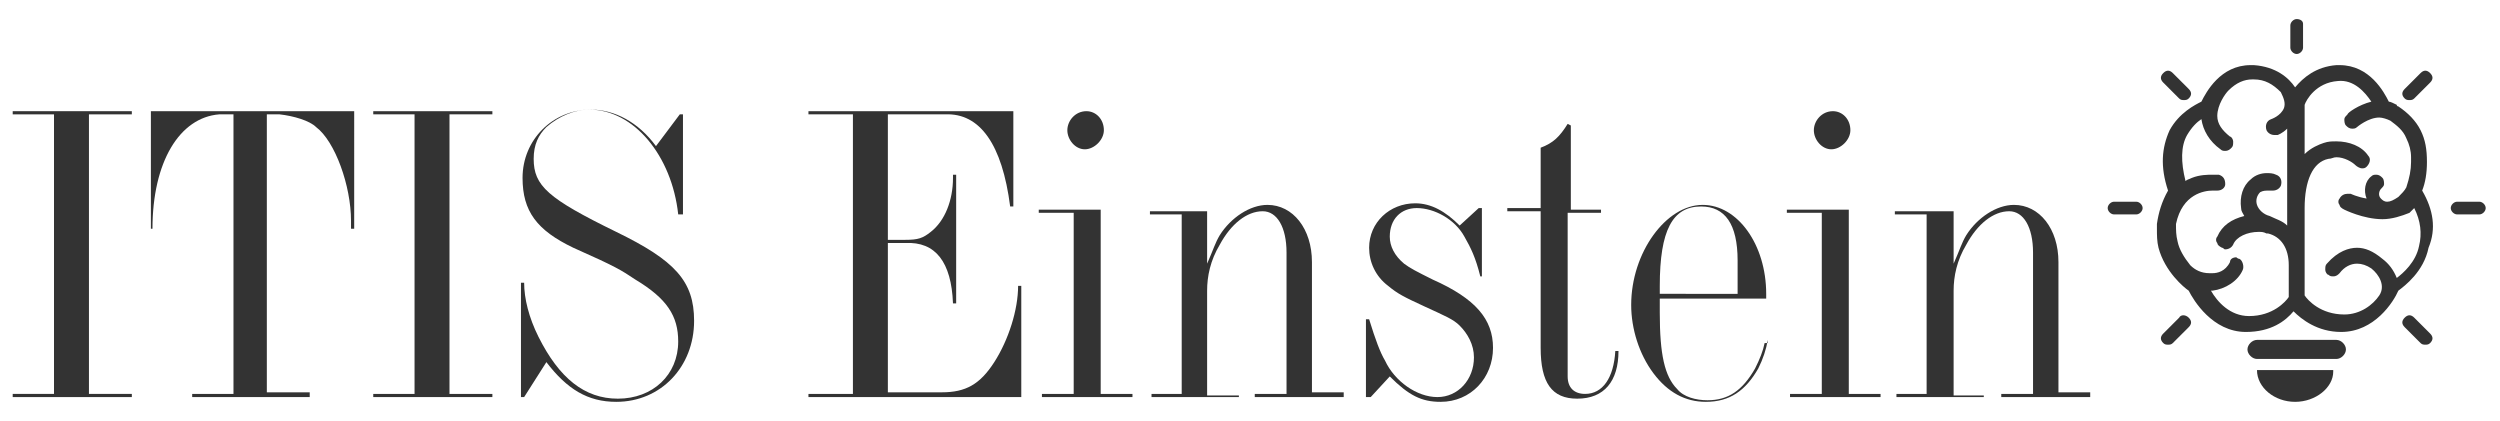 <?xml version="1.0" encoding="utf-8"?>
<!-- Generator: Adobe Illustrator 25.1.0, SVG Export Plug-In . SVG Version: 6.00 Build 0)  -->
<svg version="1.1" id="Livello_1" xmlns="http://www.w3.org/2000/svg" xmlns:xlink="http://www.w3.org/1999/xlink" x="0px" y="0px"
	 viewBox="0 0 157.4 26.5" style="enable-background:new 0 0 157.4 26.5;" xml:space="preserve">
<style type="text/css">
	.st0{fill:#333333;}
	.st1{fill:#2F3030;}
	.st2{fill:#484748;}
	.st3{fill-rule:evenodd;clip-rule:evenodd;fill:#333333;}
	.st4{fill:#E30D1D;}
	.st5{fill:#FBBE00;}
	.st6{fill:#CEB100;}
	.st7{fill:#C91517;}
	.st8{fill:#FFFFFF;}
	.st9{fill:#00906E;}
	.st10{fill:#CCCBCB;}
	.st11{fill:#005CA7;}
	.st12{fill:#00A7E7;}
	.st13{fill:#CFB200;}
	.st14{fill:#FCD092;}
	.st15{fill:#008F6E;}
	.st16{fill:#27509E;}
	.st17{fill:#E84648;}
	.st18{fill:#EC73A7;}
	.st19{fill:#E52D38;}
	.st20{fill:#009540;}
	.st21{fill:#312782;}
	.st22{fill:#FFEC00;}
	.st23{fill:#E5332A;}
	.st24{fill:#1D1D1B;}
</style>
<g>
	<g>
		<path class="st0" d="M5.6,24.8h2.7V25H0.8v-0.2h2.6V7.2H0.8V7h7.5v0.2H5.6V24.8z"/>
		<path class="st0" d="M22.3,14.4h-0.2v-0.3v-0.2c0-2.2-1-5-2.2-5.9c-0.4-0.4-1.4-0.7-2.3-0.8h-0.8h0v17.5h2.7V25h-7.4v-0.2h2.6V7.2
			h-0.9c-2.5,0.2-4.2,3-4.2,7.2H9.5V7h12.8V14.4z"/>
		<path class="st0" d="M28.3,24.8H31V25h-7.5v-0.2h2.6V7.2h-2.6V7H31v0.2h-2.7V24.8z"/>
		<path class="st0" d="M42.9,13.5h-0.2c-0.4-3.7-2.8-6.6-5.6-6.6c-0.9,0-1.9,0.4-2.7,1.1c-0.5,0.5-0.8,1.1-0.8,2
			c0,1.7,0.9,2.5,5.2,4.6c3.7,1.8,4.9,3.1,4.9,5.6c0,2.9-2.1,5.1-4.9,5.1c-1.8,0-3.1-0.8-4.4-2.5L33,25h-0.2v-7.2H33
			c0,1,0.3,2.2,0.9,3.4c1.3,2.6,2.9,3.9,5,3.9c2.2,0,3.8-1.5,3.8-3.6c0-1.6-0.7-2.7-2.7-3.9c-0.9-0.6-1.2-0.8-3.9-2
			c-2.3-1.1-3.2-2.3-3.2-4.4c0-2.4,1.9-4.3,4.3-4.3c1.5,0,3,0.8,4.1,2.3l1.5-2h0.2V13.5z"/>
		<path class="st0" d="M63.6,13c-0.5-3.9-1.9-5.9-4.1-5.8h-3.6v7.9H57c0.8,0,1.1-0.1,1.6-0.5c0.9-0.7,1.4-2,1.4-3.4v-0.2h0.2v8.1H60
			c-0.1-2.6-1.1-3.9-3-3.8h-1.1v9.4h3.4c1.5,0,2.4-0.5,3.3-1.9c0.9-1.4,1.5-3.3,1.5-4.8h0.2v7H50.9v-0.2h2.8V7.2h-2.8V7h12.9v6H63.6
			z"/>
		<path class="st0" d="M69.3,24.8h2V25h-5.7v-0.2h2V13.4h-2.2v-0.2h3.9V24.8z M69.5,8.2c0,0.6-0.6,1.2-1.2,1.2
			c-0.6,0-1.1-0.6-1.1-1.2c0-0.6,0.5-1.2,1.2-1.2C69,7,69.5,7.5,69.5,8.2z"/>
		<path class="st0" d="M76,16.6c0.4-0.9,0.5-1.3,0.8-1.8c0.7-1.1,1.9-1.9,3-1.9c1.6,0,2.8,1.5,2.8,3.6v8.2h2V25H79l0-0.2h2v-8.9
			c0-1.6-0.6-2.6-1.5-2.6c-1,0-2,0.8-2.7,2.1c-0.6,1-0.8,2-0.8,2.9v6.6H78V25h-5.5v-0.2h1.9V13.5h-2v-0.2H76V16.6z"/>
		<path class="st0" d="M93.4,17.4h-0.2c-0.3-1.2-0.6-1.8-1-2.5c-0.6-1.1-1.9-1.8-3-1.8c-1,0-1.7,0.7-1.7,1.8c0,0.6,0.3,1.2,0.9,1.7
			c0.4,0.3,0.8,0.5,1.8,1c2.7,1.2,3.8,2.5,3.8,4.3c0,1.9-1.4,3.4-3.3,3.4c-1.2,0-2-0.4-3.2-1.6L86.3,25H86v-4.9h0.2
			c0.4,1.3,0.7,2.1,1,2.6c0.6,1.3,2,2.3,3.3,2.3c1.3,0,2.3-1.1,2.3-2.5c0-0.8-0.4-1.5-0.9-2c-0.4-0.4-0.9-0.6-2.2-1.2
			c-1.3-0.6-1.7-0.8-2.3-1.3c-0.8-0.6-1.2-1.5-1.2-2.4c0-1.6,1.3-2.8,2.9-2.8c1,0,1.9,0.5,2.8,1.4l1.2-1.1h0.2V17.4z"/>
		<path class="st0" d="M98.7,13.2h2.1v0.2h-2.1v10.3c0,0.7,0.4,1.1,1.1,1.1c1.1,0,1.8-1,1.9-2.7h0.2c0,1.9-0.9,3-2.6,3
			c-1.6,0-2.3-1-2.3-3.2v-8.6h-2.1v-0.2h2.1V9.3c0.8-0.3,1.2-0.7,1.7-1.5l0.2,0.1V13.2z"/>
		<path class="st0" d="M111.3,21.4c-0.1,0.6-0.3,1.2-0.6,1.8c-0.8,1.4-1.8,2.1-3.3,2.1c-1.3,0-2.4-0.6-3.3-1.8
			c-0.9-1.2-1.4-2.8-1.4-4.3c0-3.3,2.2-6.3,4.5-6.3c2.2,0,4,2.5,4,5.6v0.3h-6.7v0.9c0,2.6,0.3,4,1.1,4.8c0.4,0.5,1.2,0.7,1.9,0.7
			c1.3,0,2.2-0.6,3-2c0.3-0.6,0.5-1.1,0.6-1.6H111.3z M109.4,18.5l0-0.3l0-1.1l0-0.7c0-2.3-0.8-3.4-2.3-3.4c-1.8,0-2.6,1.5-2.6,5
			v0.5H109.4z"/>
		<path class="st0" d="M116.4,24.8h2V25h-5.7v-0.2h2V13.4h-2.2v-0.2h3.9V24.8z M116.5,8.2c0,0.6-0.6,1.2-1.2,1.2
			c-0.6,0-1.1-0.6-1.1-1.2c0-0.6,0.5-1.2,1.2-1.2C116,7,116.5,7.5,116.5,8.2z"/>
		<path class="st0" d="M123,16.6c0.4-0.9,0.5-1.3,0.8-1.8c0.7-1.1,1.9-1.9,3-1.9c1.6,0,2.8,1.5,2.8,3.6v8.2h2V25H126l0-0.2h2v-8.9
			c0-1.6-0.6-2.6-1.5-2.6c-1,0-2,0.8-2.7,2.1c-0.6,1-0.8,2-0.8,2.9v6.6h1.9V25h-5.5v-0.2h1.9V13.5h-2v-0.2h3.7V16.6z"/>
	</g>
	<g id="BRAIN_BULB">
		<g id="bulb_7_">
			<path class="st0" d="M147.1,22.6h-5c-0.3,0-0.6-0.3-0.6-0.6c0-0.3,0.3-0.6,0.6-0.6h5c0.3,0,0.6,0.3,0.6,0.6
				C147.7,22.3,147.4,22.6,147.1,22.6z"/>
			<path class="st0" d="M142.1,23.3C142.1,23.4,142.1,23.4,142.1,23.3c0,1.1,1.1,2,2.4,2c1.3,0,2.4-0.9,2.4-1.9c0,0,0-0.1,0-0.1
				H142.1z"/>
		</g>
		<path id="brain" class="st0" d="M152.5,12c0.2-0.5,0.3-1.1,0.3-1.8c0-0.8-0.1-1.4-0.4-2c-0.3-0.6-0.8-1.1-1.4-1.5
			c0,0-0.1,0-0.1-0.1c-0.2-0.1-0.4-0.2-0.5-0.2c-0.3-0.6-1.2-2.3-3.1-2.3c-0.1,0-0.1,0-0.2,0c-1.3,0.1-2.1,0.8-2.6,1.4
			c-0.4-0.6-1.2-1.3-2.6-1.4c-0.1,0-0.1,0-0.2,0c-1.9,0-2.8,1.7-3.1,2.3c-0.4,0.2-1.4,0.7-2,1.8c-0.5,1.1-0.6,2.3-0.1,3.8
			c-0.4,0.7-0.6,1.4-0.7,2.1l0,0c0,0,0,0.1,0,0.1c0,0.1,0,0.1,0,0.2c0,0.4,0,0.8,0.1,1.2c0.4,1.5,1.6,2.5,1.9,2.7
			c0.3,0.6,1.5,2.6,3.6,2.6c1.6,0,2.5-0.7,3-1.3c0.5,0.5,1.5,1.3,3,1.3c2.1,0,3.3-1.9,3.6-2.6c0.4-0.3,1.6-1.2,1.9-2.7
			C153.4,14.4,153.2,13.2,152.5,12z M148.4,15.6c-0.5,0-1.2,0.2-1.9,1c-0.1,0.1-0.1,0.2-0.1,0.4c0,0.1,0.1,0.3,0.2,0.3
			c0.1,0.1,0.2,0.1,0.3,0.1c0.2,0,0.3-0.1,0.4-0.2c0.3-0.4,0.7-0.6,1.1-0.6c0.3,0,0.6,0.1,0.9,0.3c0.5,0.4,0.9,1.1,0.5,1.7
			c-0.4,0.6-1.2,1.2-2.2,1.2c-1.5,0-2.3-0.9-2.5-1.2v-5.5c0-1.7,0.5-2.9,1.5-3.1c0.2,0,0.3-0.1,0.5-0.1c0.5,0,1,0.3,1.2,0.5
			c0.1,0.1,0.3,0.2,0.4,0.2c0.1,0,0.2,0,0.3-0.1c0.2-0.2,0.3-0.5,0.1-0.7c-0.4-0.6-1.2-0.9-2-0.9c-0.3,0-0.5,0-0.8,0.1
			c-0.3,0.1-0.8,0.3-1.2,0.7V6.6c0.1-0.3,0.7-1.4,2.1-1.5c1-0.1,1.7,0.7,2.1,1.3c-0.8,0.2-1.5,0.7-1.5,0.8c-0.1,0.1-0.2,0.2-0.2,0.3
			c0,0.1,0,0.3,0.1,0.4c0.1,0.1,0.2,0.2,0.4,0.2c0.1,0,0.2,0,0.3-0.1c0,0,0.7-0.6,1.4-0.6c0.2,0,0.5,0.1,0.7,0.2c0,0,0,0,0,0
			c0.4,0.3,0.8,0.6,1,1.1c0.2,0.4,0.3,0.8,0.3,1.2c0,0.1,0,0.2,0,0.3c0,0.5-0.1,1-0.3,1.6c-0.1,0.2-0.3,0.4-0.5,0.6
			c-0.3,0.2-0.5,0.3-0.7,0.3c-0.2,0-0.3-0.1-0.4-0.2c-0.2-0.2-0.1-0.5,0-0.6c0.1-0.1,0.2-0.2,0.2-0.3c0-0.1,0-0.3-0.1-0.4
			c-0.1-0.1-0.2-0.2-0.4-0.2c-0.1,0-0.2,0-0.3,0.1c-0.4,0.3-0.5,0.9-0.3,1.4c-0.6-0.1-1-0.3-1-0.3c-0.1,0-0.1,0-0.2,0
			c-0.2,0-0.4,0.1-0.5,0.3c-0.1,0.1-0.1,0.3,0,0.4c0,0.1,0.1,0.2,0.3,0.3c0,0,1.2,0.6,2.4,0.6c0.6,0,1.2-0.2,1.7-0.4
			c0,0,0.1-0.1,0.1-0.1c0,0,0,0,0,0c0.1-0.1,0.1-0.1,0.2-0.2c0.4,0.8,0.5,1.6,0.3,2.4c-0.2,1-1,1.7-1.4,2c-0.2-0.5-0.5-0.9-0.9-1.2
			C149.4,15.8,148.9,15.6,148.4,15.6z M139.3,18.3c0.8-0.1,1.6-0.6,1.9-1.3c0.1-0.2,0-0.6-0.2-0.7c-0.1,0-0.2-0.1-0.2-0.1
			c-0.2,0-0.4,0.1-0.4,0.3c-0.3,0.6-0.8,0.7-1.1,0.7c-0.1,0-0.1,0-0.2,0c-0.5,0-0.9-0.2-1.2-0.5l0,0c-0.4-0.5-0.7-1-0.8-1.5
			c-0.1-0.4-0.1-0.7-0.1-1.1c0.4-1.9,1.8-2.1,2.3-2.1c0.1,0,0.2,0,0.2,0c0,0,0.1,0,0.1,0c0.3,0,0.5-0.2,0.5-0.4
			c0-0.3-0.1-0.5-0.4-0.6c0,0-0.2,0-0.4,0c-0.3,0-0.8,0-1.3,0.2c-0.2,0.1-0.3,0.1-0.4,0.2c-0.3-1.2-0.3-2.2,0.1-2.9
			c0.3-0.5,0.6-0.8,0.9-1c0.1,0.7,0.5,1.4,1.2,1.9c0.1,0.1,0.2,0.1,0.3,0.1c0.2,0,0.3-0.1,0.4-0.2c0.1-0.1,0.1-0.2,0.1-0.4
			c0-0.1-0.1-0.3-0.2-0.3c-0.5-0.4-0.8-0.8-0.8-1.3c0-0.7,0.5-1.4,0.7-1.6c0.5-0.5,1-0.7,1.5-0.7c0,0,0.1,0,0.1,0
			c0.7,0,1.2,0.3,1.7,0.8l0,0c0.2,0.4,0.3,0.7,0.2,1c-0.2,0.5-0.8,0.7-0.8,0.7c-0.3,0.1-0.4,0.4-0.3,0.7c0.1,0.2,0.3,0.3,0.5,0.3
			c0.1,0,0.1,0,0.2,0c0,0,0.3-0.1,0.6-0.4v6.1c-0.3-0.3-0.7-0.4-1.1-0.6c-0.4-0.1-0.7-0.4-0.8-0.7c-0.1-0.3,0-0.6,0.2-0.8
			c0.2-0.1,0.3-0.1,0.6-0.1c0.1,0,0.1,0,0.2,0c0.2,0,0.4-0.1,0.5-0.3c0.1-0.3,0-0.6-0.3-0.7c-0.2-0.1-0.4-0.1-0.6-0.1
			c-0.3,0-0.7,0.1-1,0.4c-0.5,0.4-0.7,1.1-0.6,1.8c0,0.2,0.1,0.3,0.2,0.5c-0.8,0.2-1.4,0.6-1.7,1.3c-0.1,0.1-0.1,0.3,0,0.4
			c0,0.1,0.1,0.2,0.3,0.3c0.1,0,0.1,0.1,0.2,0.1c0.2,0,0.4-0.1,0.5-0.3c0.2-0.5,0.9-0.8,1.6-0.8c0.2,0,0.3,0,0.5,0.1
			c0,0,0.1,0,0.1,0l0,0c0.8,0.2,1.3,0.9,1.3,2v2c-0.2,0.3-1,1.2-2.5,1.2c-1.2,0-2-0.9-2.4-1.6C139.2,18.3,139.3,18.3,139.3,18.3z"/>
		<g id="light_3_">
			<path class="st0" d="M134.5,12.7h-1.4c-0.2,0-0.4,0.2-0.4,0.4c0,0.2,0.2,0.4,0.4,0.4h1.4c0.2,0,0.4-0.2,0.4-0.4
				C134.9,12.9,134.7,12.7,134.5,12.7z"/>
			<path class="st0" d="M156.1,12.7h-1.4c-0.2,0-0.4,0.2-0.4,0.4c0,0.2,0.2,0.4,0.4,0.4h1.4c0.2,0,0.4-0.2,0.4-0.4
				C156.5,12.9,156.3,12.7,156.1,12.7z"/>
			<path class="st0" d="M144.6,1.2c-0.2,0-0.4,0.2-0.4,0.4V3c0,0.2,0.2,0.4,0.4,0.4S145,3.2,145,3V1.5C145,1.3,144.8,1.2,144.6,1.2z
				"/>
			<path class="st0" d="M137.2,20l-1,1c-0.2,0.2-0.2,0.4,0,0.6c0.1,0.1,0.2,0.1,0.3,0.1s0.2,0,0.3-0.1l1-1c0.2-0.2,0.2-0.4,0-0.6
				C137.6,19.8,137.3,19.8,137.2,20z"/>
			<path class="st0" d="M151.7,6.3c0.1,0,0.2,0,0.3-0.1l1-1c0.2-0.2,0.2-0.4,0-0.6c-0.2-0.2-0.4-0.2-0.6,0l-1,1
				c-0.2,0.2-0.2,0.4,0,0.6C151.5,6.3,151.6,6.3,151.7,6.3z"/>
			<path class="st0" d="M152,20c-0.2-0.2-0.4-0.2-0.6,0c-0.2,0.2-0.2,0.4,0,0.6l1,1c0.1,0.1,0.2,0.1,0.3,0.1c0.1,0,0.2,0,0.3-0.1
				c0.2-0.2,0.2-0.4,0-0.6L152,20z"/>
			<path class="st0" d="M137.2,6.2c0.1,0.1,0.2,0.1,0.3,0.1c0.1,0,0.2,0,0.3-0.1c0.2-0.2,0.2-0.4,0-0.6l-1-1c-0.2-0.2-0.4-0.2-0.6,0
				c-0.2,0.2-0.2,0.4,0,0.6L137.2,6.2z"/>
		</g>
	</g>
</g>
</svg>
